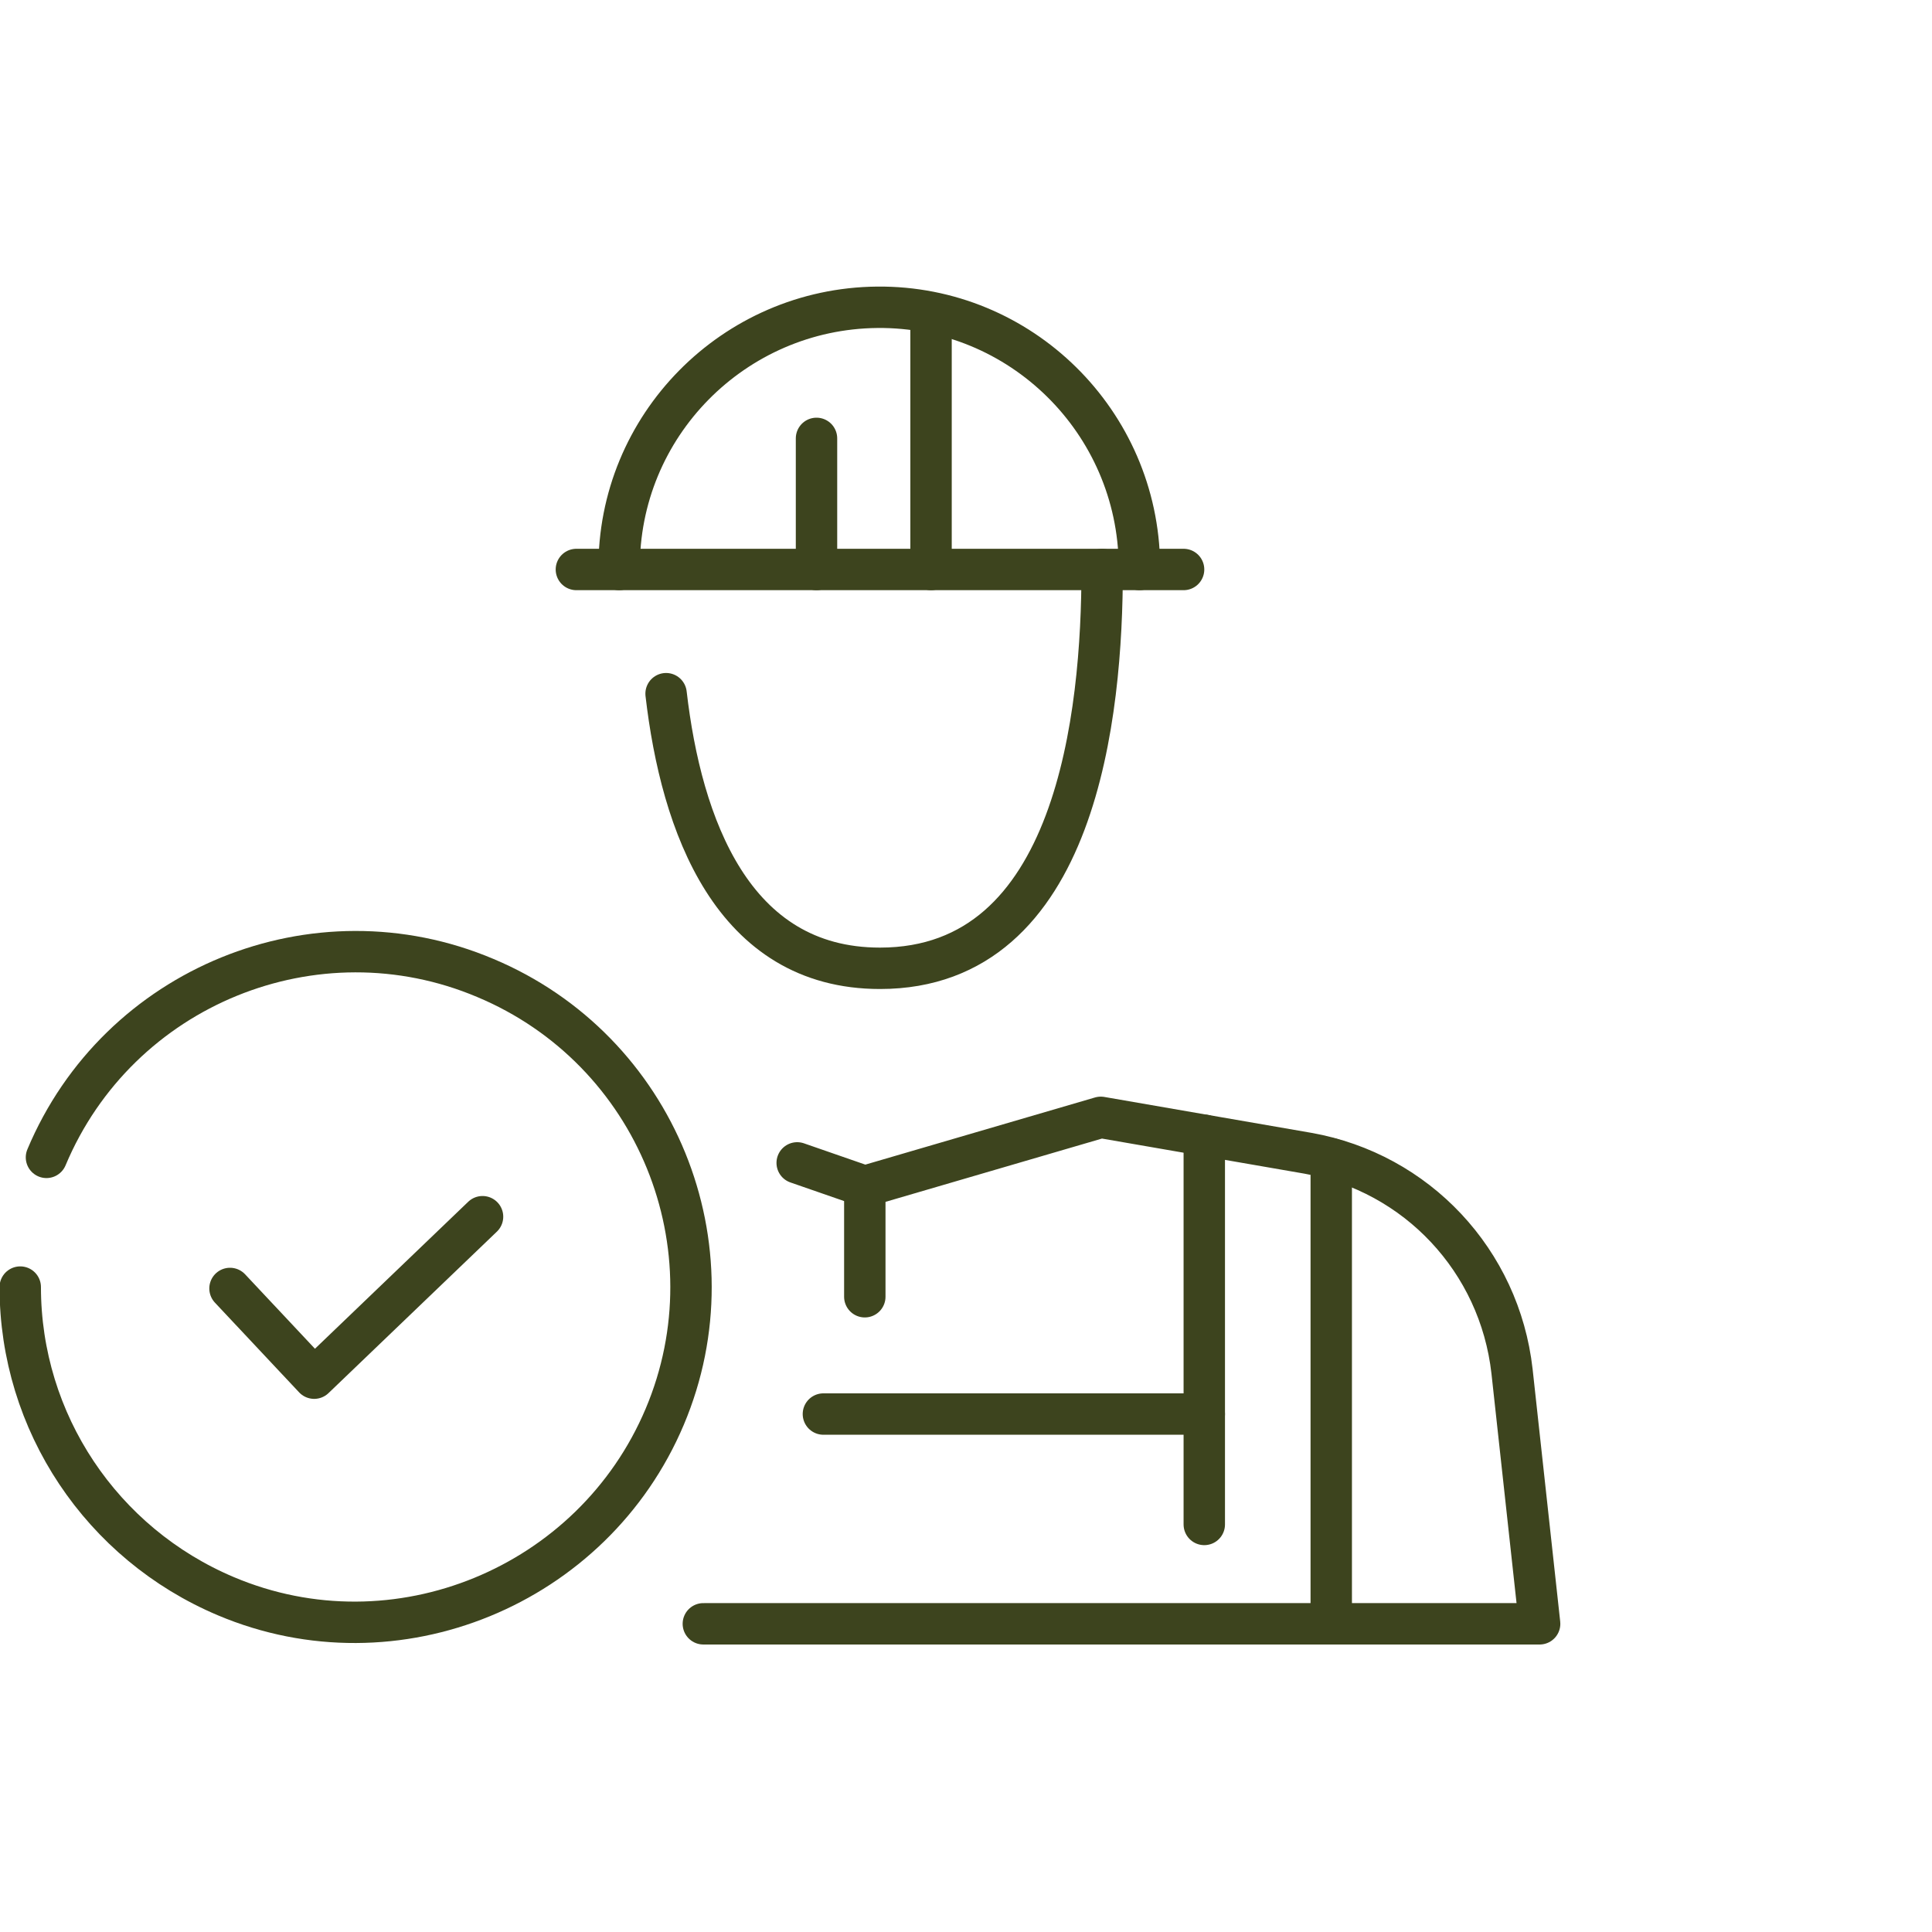 <?xml version="1.0" encoding="utf-8"?>
<!-- Generator: Adobe Illustrator 26.5.0, SVG Export Plug-In . SVG Version: 6.00 Build 0)  -->
<svg version="1.1" id="圖層_1" xmlns="http://www.w3.org/2000/svg" xmlns:xlink="http://www.w3.org/1999/xlink" x="0px" y="0px"
	 viewBox="0 0 140 140" style="enable-background:new 0 0 140 140;" xml:space="preserve">
<style type="text/css">
	.st0{fill:none;stroke:#3D441E;stroke-width:3;stroke-linecap:round;stroke-linejoin:round;}
</style>
<g id="Group_166" transform="translate(-0.233 -0.233)">
	<path id="Path_139" class="st0" d="M3.6,84.1c5.2-12.4,19.5-18.2,31.8-13c12.4,5.2,18.2,19.5,13,31.8s-19.5,18.2-31.8,13
		c-9-3.8-14.9-12.6-14.9-22.4"/>
	<path id="Path_140" class="st0" d="M16.9,93.6l6.1,6.5l12.2-11.7"/>
	<path id="Path_141" class="st0" d="M45.1,41.5c-0.1-10.4,8.3-18.9,18.7-19c10.4-0.1,18.9,8.3,19,18.7c0,0.1,0,0.2,0,0.3"/>
	<path id="Path_142" class="st0" d="M80.1,41.5c0,10.4-1.8,28.9-16.1,28.9c-10.7,0-14.4-10.4-15.5-19.9"/>
	<line id="Line_107" class="st0" x1="42" y1="41.5" x2="86" y2="41.5"/>
	<line id="Line_108" class="st0" x1="59.4" y1="32" x2="59.4" y2="41.5"/>
	<line id="Line_109" class="st0" x1="67.7" y1="23" x2="67.7" y2="41.5"/>
	<path id="Path_143" class="st0" d="M58,84.5l4.9,1.7l17.1-5L95,83.8c7.9,1.4,13.9,7.8,14.8,15.8l2,18.3H51.2"/>
	<line id="Line_110" class="st0" x1="87.5" y1="82.5" x2="87.5" y2="110.7"/>
	<line id="Line_111" class="st0" x1="96.7" y1="84.2" x2="96.7" y2="117.9"/>
	<line id="Line_112" class="st0" x1="62.9" y1="86.2" x2="62.9" y2="94.2"/>
	<line id="Line_113" class="st0" x1="59.9" y1="102.7" x2="87.5" y2="102.7"/>
</g>
</svg>
